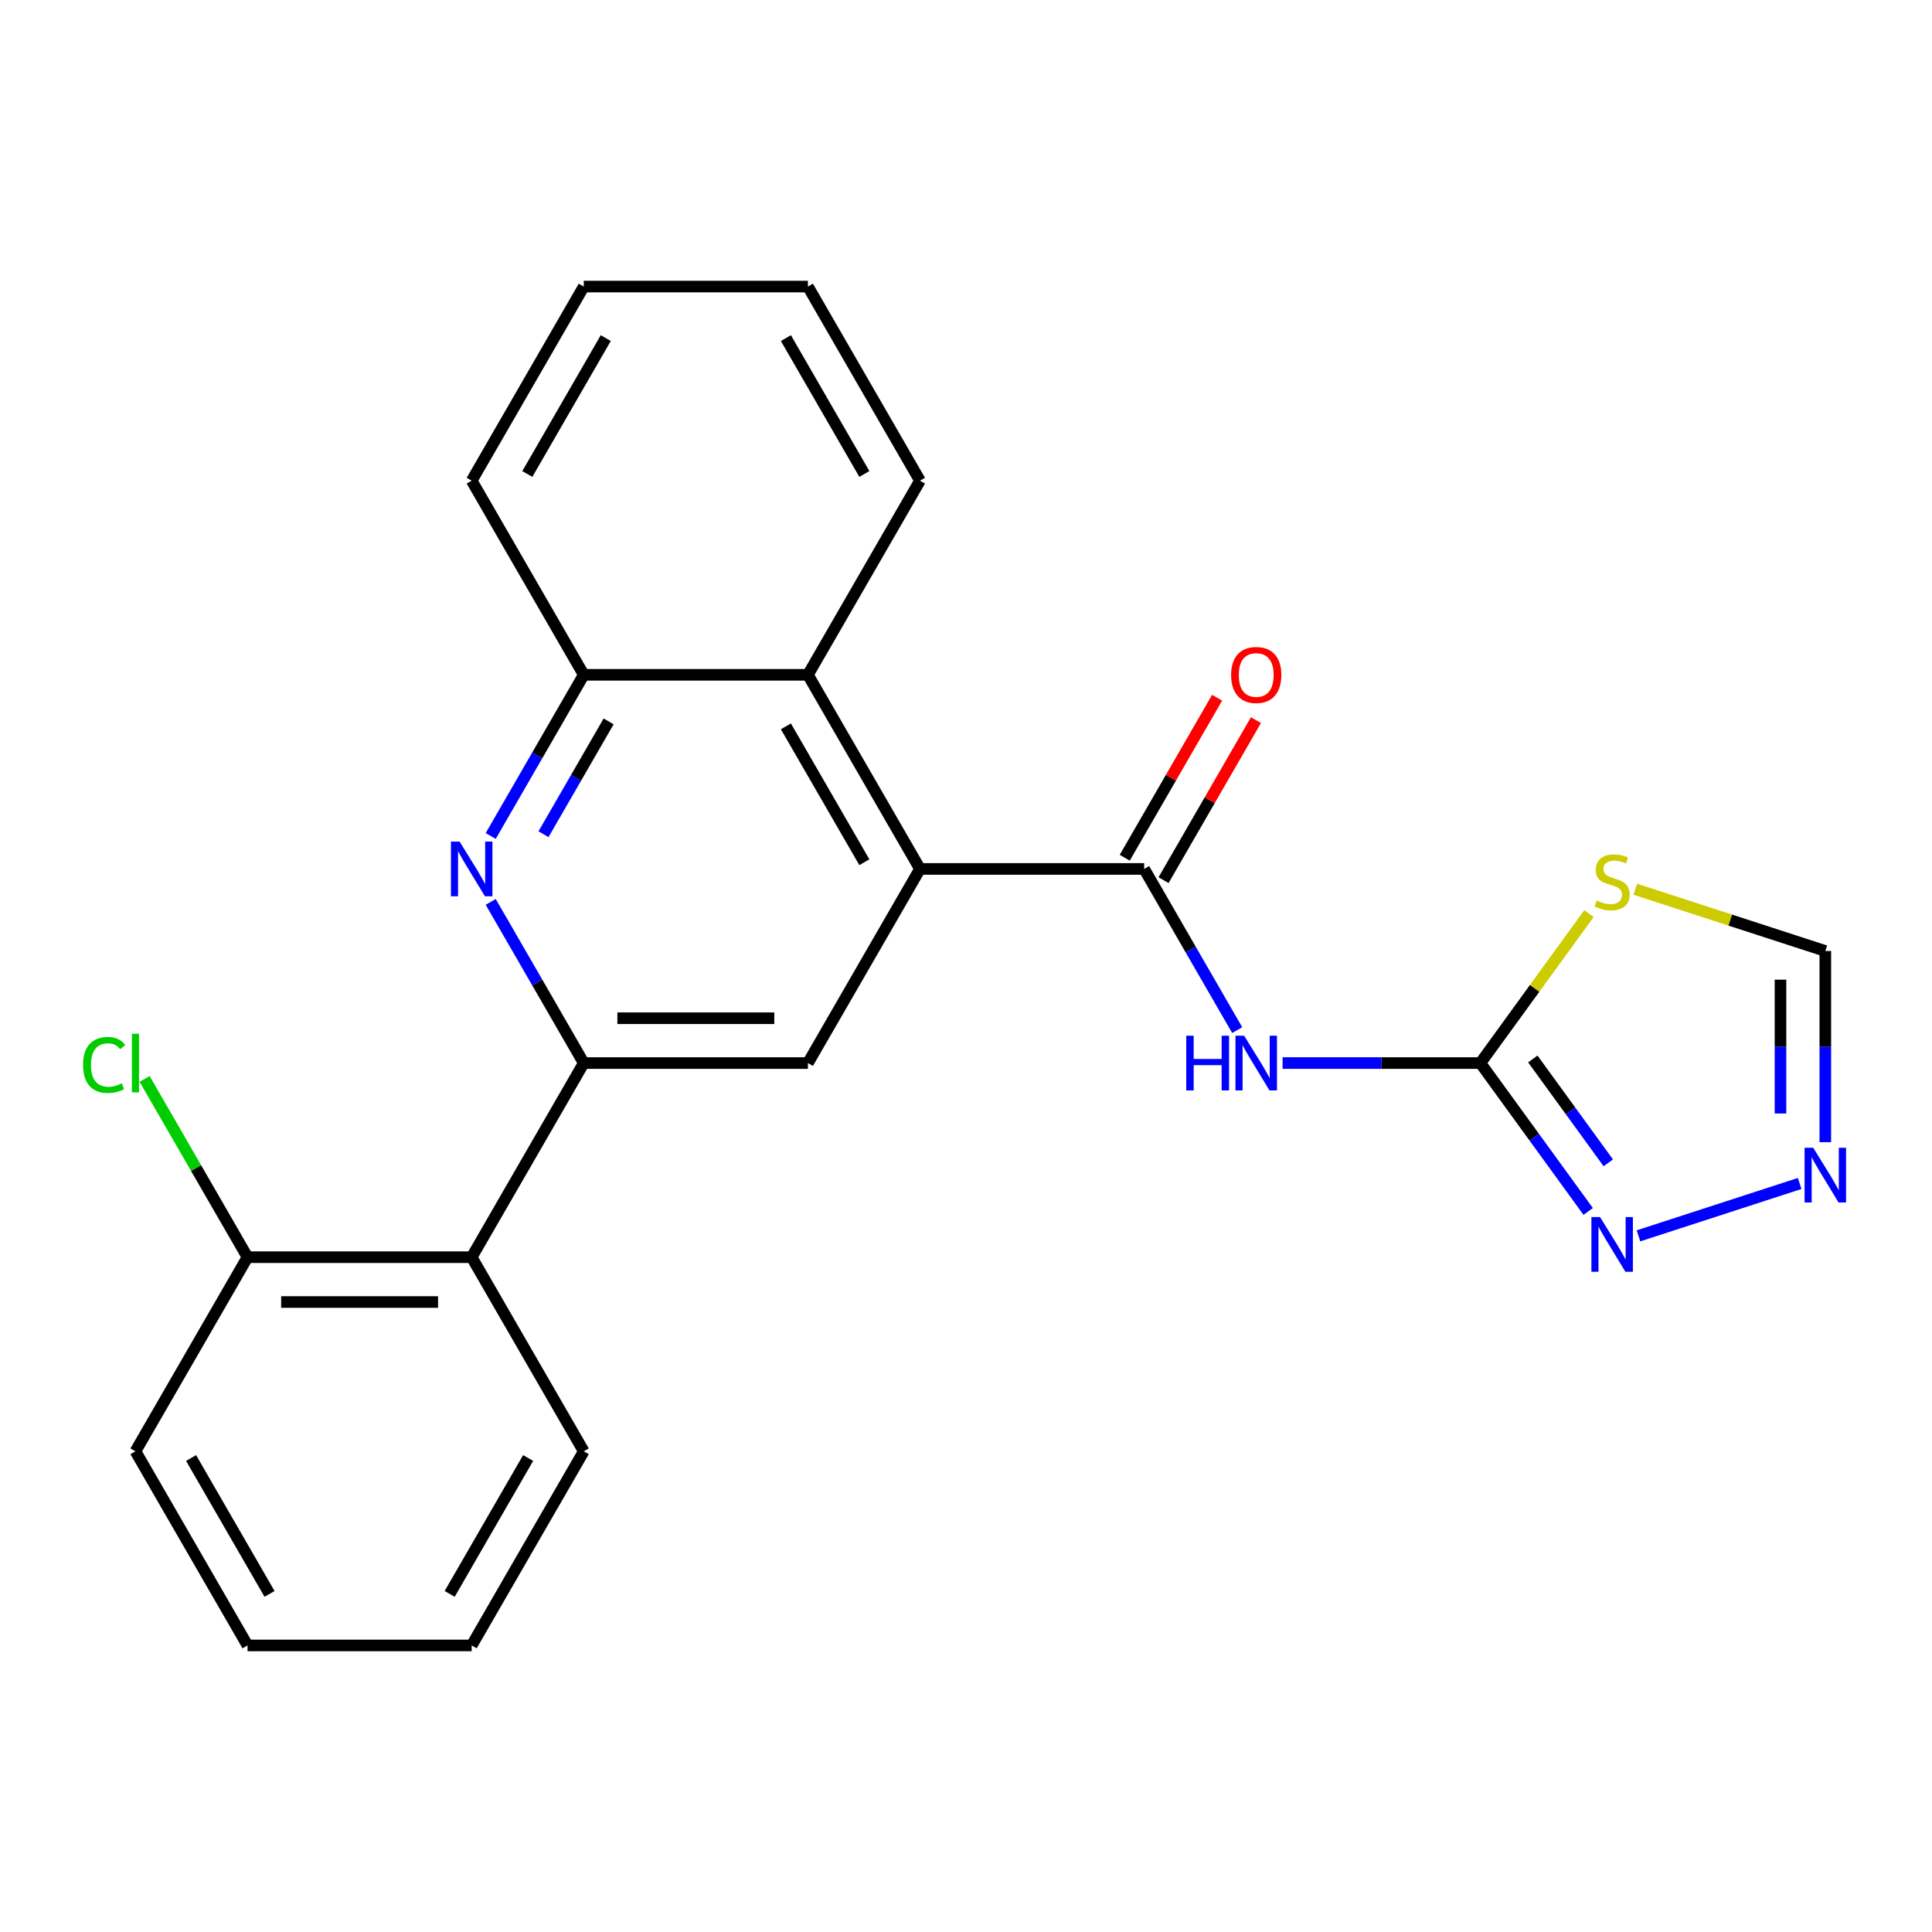 <?xml version='1.0' encoding='iso-8859-1'?>
<svg version='1.1' baseProfile='full'
              xmlns='http://www.w3.org/2000/svg'
                      xmlns:rdkit='http://www.rdkit.org/xml'
                      xmlns:xlink='http://www.w3.org/1999/xlink'
                  xml:space='preserve'
width='1000px' height='1000px' viewBox='0 0 1000 1000'>
<!-- END OF HEADER -->
<rect style='opacity:1.0;fill:#FFFFFF;stroke:none' width='1000' height='1000' x='0' y='0'> </rect>
<path class='bond-1' d='M 592.209,449.761 L 616.289,491.47' style='fill:none;fill-rule:evenodd;stroke:#000000;stroke-width:6px;stroke-linecap:butt;stroke-linejoin:miter;stroke-opacity:1' />
<path class='bond-1' d='M 616.289,491.47 L 640.37,533.179' style='fill:none;fill-rule:evenodd;stroke:#0000FF;stroke-width:6px;stroke-linecap:butt;stroke-linejoin:miter;stroke-opacity:1' />
<path class='bond-3' d='M 592.209,449.761 L 476.186,449.761' style='fill:none;fill-rule:evenodd;stroke:#000000;stroke-width:6px;stroke-linecap:butt;stroke-linejoin:miter;stroke-opacity:1' />
<path class='bond-13' d='M 602.256,455.562 L 626.164,414.153' style='fill:none;fill-rule:evenodd;stroke:#000000;stroke-width:6px;stroke-linecap:butt;stroke-linejoin:miter;stroke-opacity:1' />
<path class='bond-13' d='M 626.164,414.153 L 650.071,372.744' style='fill:none;fill-rule:evenodd;stroke:#FF0000;stroke-width:6px;stroke-linecap:butt;stroke-linejoin:miter;stroke-opacity:1' />
<path class='bond-13' d='M 582.161,443.96 L 606.068,402.551' style='fill:none;fill-rule:evenodd;stroke:#000000;stroke-width:6px;stroke-linecap:butt;stroke-linejoin:miter;stroke-opacity:1' />
<path class='bond-13' d='M 606.068,402.551 L 629.976,361.142' style='fill:none;fill-rule:evenodd;stroke:#FF0000;stroke-width:6px;stroke-linecap:butt;stroke-linejoin:miter;stroke-opacity:1' />
<path class='bond-0' d='M 766.242,550.239 L 715.051,550.239' style='fill:none;fill-rule:evenodd;stroke:#000000;stroke-width:6px;stroke-linecap:butt;stroke-linejoin:miter;stroke-opacity:1' />
<path class='bond-0' d='M 715.051,550.239 L 663.86,550.239' style='fill:none;fill-rule:evenodd;stroke:#0000FF;stroke-width:6px;stroke-linecap:butt;stroke-linejoin:miter;stroke-opacity:1' />
<path class='bond-5' d='M 766.242,550.239 L 794.35,511.552' style='fill:none;fill-rule:evenodd;stroke:#000000;stroke-width:6px;stroke-linecap:butt;stroke-linejoin:miter;stroke-opacity:1' />
<path class='bond-5' d='M 794.35,511.552 L 822.458,472.865' style='fill:none;fill-rule:evenodd;stroke:#CCCC00;stroke-width:6px;stroke-linecap:butt;stroke-linejoin:miter;stroke-opacity:1' />
<path class='bond-6' d='M 766.242,550.239 L 794.143,588.641' style='fill:none;fill-rule:evenodd;stroke:#000000;stroke-width:6px;stroke-linecap:butt;stroke-linejoin:miter;stroke-opacity:1' />
<path class='bond-6' d='M 794.143,588.641 L 822.043,627.043' style='fill:none;fill-rule:evenodd;stroke:#0000FF;stroke-width:6px;stroke-linecap:butt;stroke-linejoin:miter;stroke-opacity:1' />
<path class='bond-6' d='M 793.385,548.12 L 812.916,575.002' style='fill:none;fill-rule:evenodd;stroke:#000000;stroke-width:6px;stroke-linecap:butt;stroke-linejoin:miter;stroke-opacity:1' />
<path class='bond-6' d='M 812.916,575.002 L 832.446,601.883' style='fill:none;fill-rule:evenodd;stroke:#0000FF;stroke-width:6px;stroke-linecap:butt;stroke-linejoin:miter;stroke-opacity:1' />
<path class='bond-2' d='M 302.153,550.239 L 418.175,550.239' style='fill:none;fill-rule:evenodd;stroke:#000000;stroke-width:6px;stroke-linecap:butt;stroke-linejoin:miter;stroke-opacity:1' />
<path class='bond-2' d='M 319.556,527.035 L 400.772,527.035' style='fill:none;fill-rule:evenodd;stroke:#000000;stroke-width:6px;stroke-linecap:butt;stroke-linejoin:miter;stroke-opacity:1' />
<path class='bond-9' d='M 302.153,550.239 L 244.141,650.718' style='fill:none;fill-rule:evenodd;stroke:#000000;stroke-width:6px;stroke-linecap:butt;stroke-linejoin:miter;stroke-opacity:1' />
<path class='bond-24' d='M 302.153,550.239 L 278.072,508.53' style='fill:none;fill-rule:evenodd;stroke:#000000;stroke-width:6px;stroke-linecap:butt;stroke-linejoin:miter;stroke-opacity:1' />
<path class='bond-24' d='M 278.072,508.53 L 253.991,466.821' style='fill:none;fill-rule:evenodd;stroke:#0000FF;stroke-width:6px;stroke-linecap:butt;stroke-linejoin:miter;stroke-opacity:1' />
<path class='bond-7' d='M 476.186,449.761 L 418.175,550.239' style='fill:none;fill-rule:evenodd;stroke:#000000;stroke-width:6px;stroke-linecap:butt;stroke-linejoin:miter;stroke-opacity:1' />
<path class='bond-10' d='M 476.186,449.761 L 418.175,349.282' style='fill:none;fill-rule:evenodd;stroke:#000000;stroke-width:6px;stroke-linecap:butt;stroke-linejoin:miter;stroke-opacity:1' />
<path class='bond-10' d='M 447.389,446.291 L 406.781,375.956' style='fill:none;fill-rule:evenodd;stroke:#000000;stroke-width:6px;stroke-linecap:butt;stroke-linejoin:miter;stroke-opacity:1' />
<path class='bond-4' d='M 253.991,432.7 L 278.072,390.991' style='fill:none;fill-rule:evenodd;stroke:#0000FF;stroke-width:6px;stroke-linecap:butt;stroke-linejoin:miter;stroke-opacity:1' />
<path class='bond-4' d='M 278.072,390.991 L 302.153,349.282' style='fill:none;fill-rule:evenodd;stroke:#000000;stroke-width:6px;stroke-linecap:butt;stroke-linejoin:miter;stroke-opacity:1' />
<path class='bond-4' d='M 281.311,431.79 L 298.168,402.594' style='fill:none;fill-rule:evenodd;stroke:#0000FF;stroke-width:6px;stroke-linecap:butt;stroke-linejoin:miter;stroke-opacity:1' />
<path class='bond-4' d='M 298.168,402.594 L 315.024,373.397' style='fill:none;fill-rule:evenodd;stroke:#000000;stroke-width:6px;stroke-linecap:butt;stroke-linejoin:miter;stroke-opacity:1' />
<path class='bond-12' d='M 846.419,460.268 L 895.601,476.248' style='fill:none;fill-rule:evenodd;stroke:#CCCC00;stroke-width:6px;stroke-linecap:butt;stroke-linejoin:miter;stroke-opacity:1' />
<path class='bond-12' d='M 895.601,476.248 L 944.782,492.228' style='fill:none;fill-rule:evenodd;stroke:#000000;stroke-width:6px;stroke-linecap:butt;stroke-linejoin:miter;stroke-opacity:1' />
<path class='bond-8' d='M 848.079,639.671 L 931.5,612.566' style='fill:none;fill-rule:evenodd;stroke:#0000FF;stroke-width:6px;stroke-linecap:butt;stroke-linejoin:miter;stroke-opacity:1' />
<path class='bond-25' d='M 944.782,591.19 L 944.782,541.709' style='fill:none;fill-rule:evenodd;stroke:#0000FF;stroke-width:6px;stroke-linecap:butt;stroke-linejoin:miter;stroke-opacity:1' />
<path class='bond-25' d='M 944.782,541.709 L 944.782,492.228' style='fill:none;fill-rule:evenodd;stroke:#000000;stroke-width:6px;stroke-linecap:butt;stroke-linejoin:miter;stroke-opacity:1' />
<path class='bond-25' d='M 921.578,576.346 L 921.578,541.709' style='fill:none;fill-rule:evenodd;stroke:#0000FF;stroke-width:6px;stroke-linecap:butt;stroke-linejoin:miter;stroke-opacity:1' />
<path class='bond-25' d='M 921.578,541.709 L 921.578,507.072' style='fill:none;fill-rule:evenodd;stroke:#000000;stroke-width:6px;stroke-linecap:butt;stroke-linejoin:miter;stroke-opacity:1' />
<path class='bond-14' d='M 244.141,650.718 L 128.119,650.718' style='fill:none;fill-rule:evenodd;stroke:#000000;stroke-width:6px;stroke-linecap:butt;stroke-linejoin:miter;stroke-opacity:1' />
<path class='bond-14' d='M 226.738,673.922 L 145.522,673.922' style='fill:none;fill-rule:evenodd;stroke:#000000;stroke-width:6px;stroke-linecap:butt;stroke-linejoin:miter;stroke-opacity:1' />
<path class='bond-16' d='M 244.141,650.718 L 302.153,751.196' style='fill:none;fill-rule:evenodd;stroke:#000000;stroke-width:6px;stroke-linecap:butt;stroke-linejoin:miter;stroke-opacity:1' />
<path class='bond-11' d='M 418.175,349.282 L 302.153,349.282' style='fill:none;fill-rule:evenodd;stroke:#000000;stroke-width:6px;stroke-linecap:butt;stroke-linejoin:miter;stroke-opacity:1' />
<path class='bond-17' d='M 418.175,349.282 L 476.186,248.804' style='fill:none;fill-rule:evenodd;stroke:#000000;stroke-width:6px;stroke-linecap:butt;stroke-linejoin:miter;stroke-opacity:1' />
<path class='bond-18' d='M 302.153,349.282 L 244.141,248.804' style='fill:none;fill-rule:evenodd;stroke:#000000;stroke-width:6px;stroke-linecap:butt;stroke-linejoin:miter;stroke-opacity:1' />
<path class='bond-15' d='M 128.119,650.718 L 101.484,604.584' style='fill:none;fill-rule:evenodd;stroke:#000000;stroke-width:6px;stroke-linecap:butt;stroke-linejoin:miter;stroke-opacity:1' />
<path class='bond-15' d='M 101.484,604.584 L 74.848,558.45' style='fill:none;fill-rule:evenodd;stroke:#00CC00;stroke-width:6px;stroke-linecap:butt;stroke-linejoin:miter;stroke-opacity:1' />
<path class='bond-19' d='M 128.119,650.718 L 70.108,751.196' style='fill:none;fill-rule:evenodd;stroke:#000000;stroke-width:6px;stroke-linecap:butt;stroke-linejoin:miter;stroke-opacity:1' />
<path class='bond-20' d='M 302.153,751.196 L 244.141,851.674' style='fill:none;fill-rule:evenodd;stroke:#000000;stroke-width:6px;stroke-linecap:butt;stroke-linejoin:miter;stroke-opacity:1' />
<path class='bond-20' d='M 273.355,754.665 L 232.747,825' style='fill:none;fill-rule:evenodd;stroke:#000000;stroke-width:6px;stroke-linecap:butt;stroke-linejoin:miter;stroke-opacity:1' />
<path class='bond-21' d='M 476.186,248.804 L 418.175,148.326' style='fill:none;fill-rule:evenodd;stroke:#000000;stroke-width:6px;stroke-linecap:butt;stroke-linejoin:miter;stroke-opacity:1' />
<path class='bond-21' d='M 447.389,245.335 L 406.781,175' style='fill:none;fill-rule:evenodd;stroke:#000000;stroke-width:6px;stroke-linecap:butt;stroke-linejoin:miter;stroke-opacity:1' />
<path class='bond-26' d='M 244.141,248.804 L 302.153,148.326' style='fill:none;fill-rule:evenodd;stroke:#000000;stroke-width:6px;stroke-linecap:butt;stroke-linejoin:miter;stroke-opacity:1' />
<path class='bond-26' d='M 272.939,245.335 L 313.547,175' style='fill:none;fill-rule:evenodd;stroke:#000000;stroke-width:6px;stroke-linecap:butt;stroke-linejoin:miter;stroke-opacity:1' />
<path class='bond-27' d='M 70.108,751.196 L 128.119,851.674' style='fill:none;fill-rule:evenodd;stroke:#000000;stroke-width:6px;stroke-linecap:butt;stroke-linejoin:miter;stroke-opacity:1' />
<path class='bond-27' d='M 98.905,754.665 L 139.513,825' style='fill:none;fill-rule:evenodd;stroke:#000000;stroke-width:6px;stroke-linecap:butt;stroke-linejoin:miter;stroke-opacity:1' />
<path class='bond-23' d='M 244.141,851.674 L 128.119,851.674' style='fill:none;fill-rule:evenodd;stroke:#000000;stroke-width:6px;stroke-linecap:butt;stroke-linejoin:miter;stroke-opacity:1' />
<path class='bond-22' d='M 418.175,148.326 L 302.153,148.326' style='fill:none;fill-rule:evenodd;stroke:#000000;stroke-width:6px;stroke-linecap:butt;stroke-linejoin:miter;stroke-opacity:1' />
<path  class='atom-2' d='M 614 536.079
L 617.84 536.079
L 617.84 548.119
L 632.32 548.119
L 632.32 536.079
L 636.16 536.079
L 636.16 564.399
L 632.32 564.399
L 632.32 551.319
L 617.84 551.319
L 617.84 564.399
L 614 564.399
L 614 536.079
' fill='#0000FF'/>
<path  class='atom-2' d='M 643.96 536.079
L 653.24 551.079
Q 654.16 552.559, 655.64 555.239
Q 657.12 557.919, 657.2 558.079
L 657.2 536.079
L 660.96 536.079
L 660.96 564.399
L 657.08 564.399
L 647.12 547.999
Q 645.96 546.079, 644.72 543.879
Q 643.52 541.679, 643.16 540.999
L 643.16 564.399
L 639.48 564.399
L 639.48 536.079
L 643.96 536.079
' fill='#0000FF'/>
<path  class='atom-5' d='M 237.881 435.601
L 247.161 450.601
Q 248.081 452.081, 249.561 454.761
Q 251.041 457.441, 251.121 457.601
L 251.121 435.601
L 254.881 435.601
L 254.881 463.921
L 251.001 463.921
L 241.041 447.521
Q 239.881 445.601, 238.641 443.401
Q 237.441 441.201, 237.081 440.521
L 237.081 463.921
L 233.401 463.921
L 233.401 435.601
L 237.881 435.601
' fill='#0000FF'/>
<path  class='atom-6' d='M 826.438 466.095
Q 826.758 466.215, 828.078 466.775
Q 829.398 467.335, 830.838 467.695
Q 832.318 468.015, 833.758 468.015
Q 836.438 468.015, 837.998 466.735
Q 839.558 465.415, 839.558 463.135
Q 839.558 461.575, 838.758 460.615
Q 837.998 459.655, 836.798 459.135
Q 835.598 458.615, 833.598 458.015
Q 831.078 457.255, 829.558 456.535
Q 828.078 455.815, 826.998 454.295
Q 825.958 452.775, 825.958 450.215
Q 825.958 446.655, 828.358 444.455
Q 830.798 442.255, 835.598 442.255
Q 838.878 442.255, 842.598 443.815
L 841.678 446.895
Q 838.278 445.495, 835.718 445.495
Q 832.958 445.495, 831.438 446.655
Q 829.918 447.775, 829.958 449.735
Q 829.958 451.255, 830.718 452.175
Q 831.518 453.095, 832.638 453.615
Q 833.798 454.135, 835.718 454.735
Q 838.278 455.535, 839.798 456.335
Q 841.318 457.135, 842.398 458.775
Q 843.518 460.375, 843.518 463.135
Q 843.518 467.055, 840.878 469.175
Q 838.278 471.255, 833.918 471.255
Q 831.398 471.255, 829.478 470.695
Q 827.598 470.175, 825.358 469.255
L 826.438 466.095
' fill='#CCCC00'/>
<path  class='atom-7' d='M 828.178 629.943
L 837.458 644.943
Q 838.378 646.423, 839.858 649.103
Q 841.338 651.783, 841.418 651.943
L 841.418 629.943
L 845.178 629.943
L 845.178 658.263
L 841.298 658.263
L 831.338 641.863
Q 830.178 639.943, 828.938 637.743
Q 827.738 635.543, 827.378 634.863
L 827.378 658.263
L 823.698 658.263
L 823.698 629.943
L 828.178 629.943
' fill='#0000FF'/>
<path  class='atom-9' d='M 938.522 594.09
L 947.802 609.09
Q 948.722 610.57, 950.202 613.25
Q 951.682 615.93, 951.762 616.09
L 951.762 594.09
L 955.522 594.09
L 955.522 622.41
L 951.642 622.41
L 941.682 606.01
Q 940.522 604.09, 939.282 601.89
Q 938.082 599.69, 937.722 599.01
L 937.722 622.41
L 934.042 622.41
L 934.042 594.09
L 938.522 594.09
' fill='#0000FF'/>
<path  class='atom-14' d='M 637.22 349.362
Q 637.22 342.562, 640.58 338.762
Q 643.94 334.962, 650.22 334.962
Q 656.5 334.962, 659.86 338.762
Q 663.22 342.562, 663.22 349.362
Q 663.22 356.242, 659.82 360.162
Q 656.42 364.042, 650.22 364.042
Q 643.98 364.042, 640.58 360.162
Q 637.22 356.282, 637.22 349.362
M 650.22 360.842
Q 654.54 360.842, 656.86 357.962
Q 659.22 355.042, 659.22 349.362
Q 659.22 343.802, 656.86 341.002
Q 654.54 338.162, 650.22 338.162
Q 645.9 338.162, 643.54 340.962
Q 641.22 343.762, 641.22 349.362
Q 641.22 355.082, 643.54 357.962
Q 645.9 360.842, 650.22 360.842
' fill='#FF0000'/>
<path  class='atom-16' d='M 42.988 551.219
Q 42.988 544.179, 46.268 540.499
Q 49.588 536.779, 55.868 536.779
Q 61.708 536.779, 64.828 540.899
L 62.188 543.059
Q 59.908 540.059, 55.868 540.059
Q 51.588 540.059, 49.308 542.939
Q 47.068 545.779, 47.068 551.219
Q 47.068 556.819, 49.388 559.699
Q 51.748 562.579, 56.308 562.579
Q 59.428 562.579, 63.068 560.699
L 64.188 563.699
Q 62.708 564.659, 60.468 565.219
Q 58.228 565.779, 55.748 565.779
Q 49.588 565.779, 46.268 562.019
Q 42.988 558.259, 42.988 551.219
' fill='#00CC00'/>
<path  class='atom-16' d='M 68.268 535.059
L 71.948 535.059
L 71.948 565.419
L 68.268 565.419
L 68.268 535.059
' fill='#00CC00'/>
</svg>
